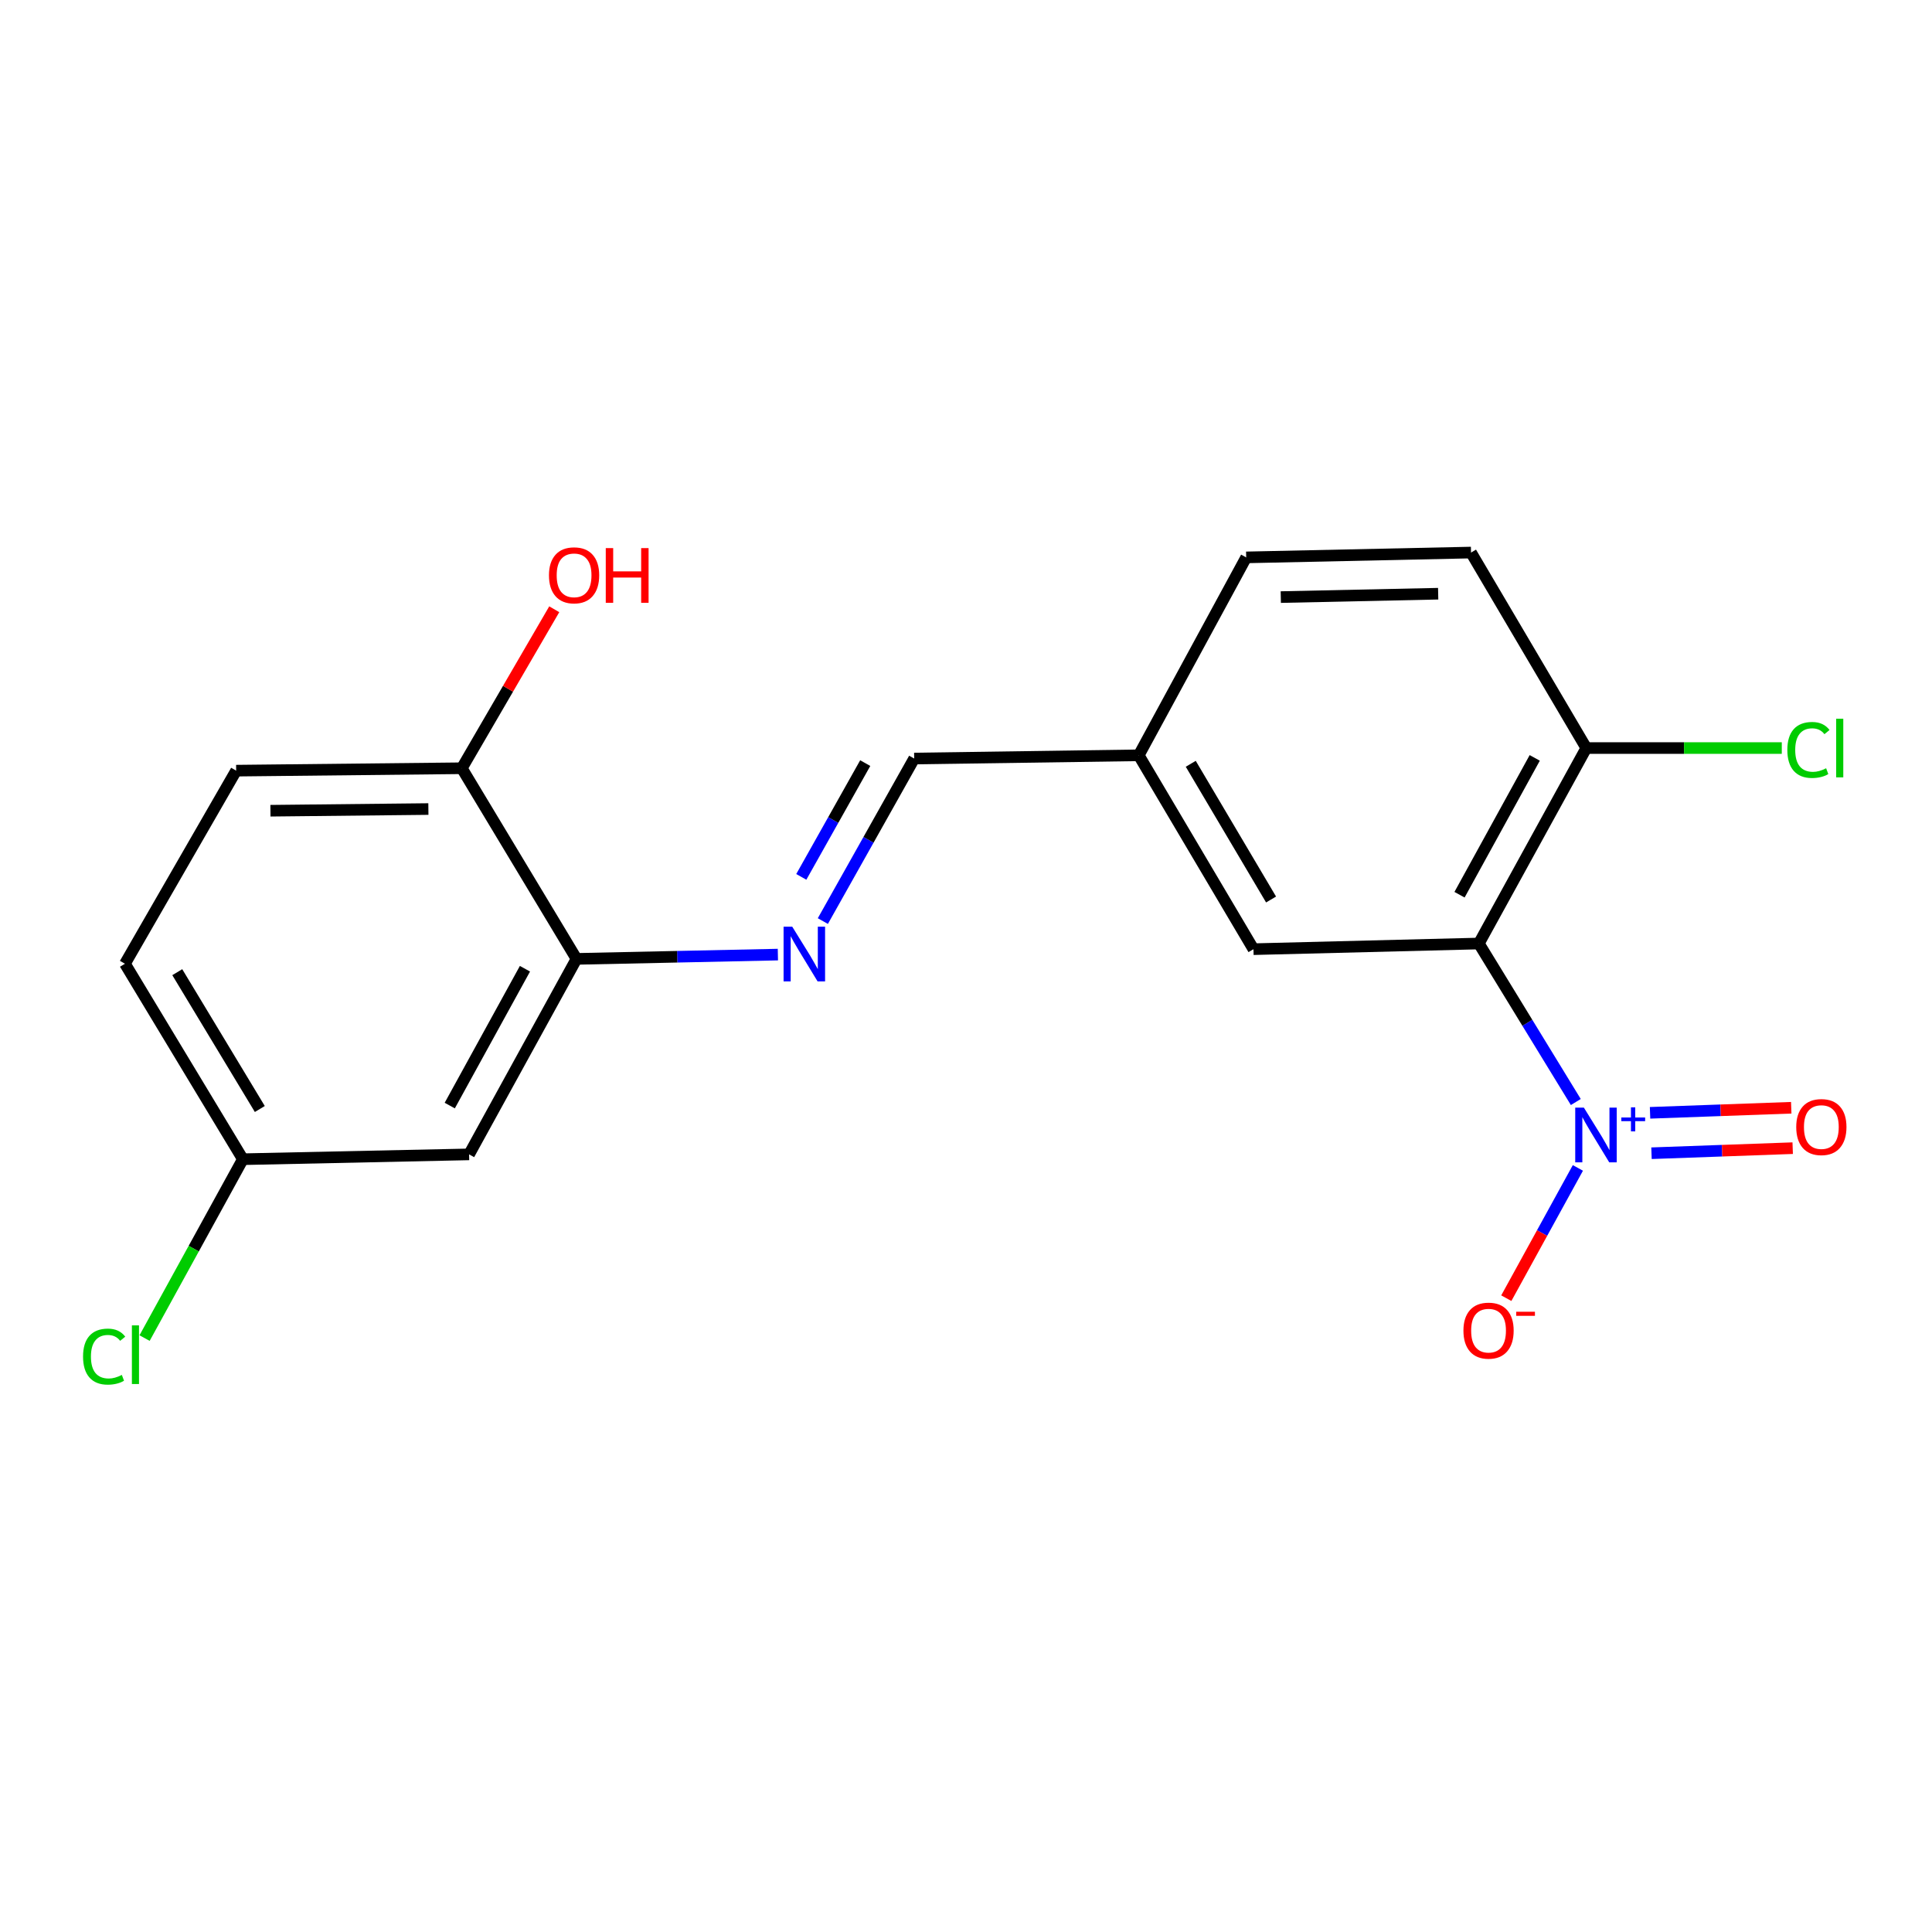 <?xml version='1.0' encoding='iso-8859-1'?>
<svg version='1.1' baseProfile='full'
              xmlns='http://www.w3.org/2000/svg'
                      xmlns:rdkit='http://www.rdkit.org/xml'
                      xmlns:xlink='http://www.w3.org/1999/xlink'
                  xml:space='preserve'
width='1000px' height='1000px' viewBox='0 0 1000 1000'>
<!-- END OF HEADER -->
<rect style='opacity:1.0;fill:#FFFFFF;stroke:none' width='1000' height='1000' x='0' y='0'> </rect>
<path class='bond-0' d='M 815.637,570.405 L 790.542,529.384' style='fill:none;fill-rule:evenodd;stroke:#0000FF;stroke-width:6px;stroke-linecap:butt;stroke-linejoin:miter;stroke-opacity:1' />
<path class='bond-0' d='M 790.542,529.384 L 765.448,488.364' style='fill:none;fill-rule:evenodd;stroke:#000000;stroke-width:6px;stroke-linecap:butt;stroke-linejoin:miter;stroke-opacity:1' />
<path class='bond-4' d='M 816.709,604.516 L 798.184,638.226' style='fill:none;fill-rule:evenodd;stroke:#0000FF;stroke-width:6px;stroke-linecap:butt;stroke-linejoin:miter;stroke-opacity:1' />
<path class='bond-4' d='M 798.184,638.226 L 779.66,671.935' style='fill:none;fill-rule:evenodd;stroke:#FF0000;stroke-width:6px;stroke-linecap:butt;stroke-linejoin:miter;stroke-opacity:1' />
<path class='bond-7' d='M 854.814,596.91 L 891.355,595.599' style='fill:none;fill-rule:evenodd;stroke:#0000FF;stroke-width:6px;stroke-linecap:butt;stroke-linejoin:miter;stroke-opacity:1' />
<path class='bond-7' d='M 891.355,595.599 L 927.895,594.287' style='fill:none;fill-rule:evenodd;stroke:#FF0000;stroke-width:6px;stroke-linecap:butt;stroke-linejoin:miter;stroke-opacity:1' />
<path class='bond-7' d='M 854.064,575.993 L 890.604,574.682' style='fill:none;fill-rule:evenodd;stroke:#0000FF;stroke-width:6px;stroke-linecap:butt;stroke-linejoin:miter;stroke-opacity:1' />
<path class='bond-7' d='M 890.604,574.682 L 927.144,573.37' style='fill:none;fill-rule:evenodd;stroke:#FF0000;stroke-width:6px;stroke-linecap:butt;stroke-linejoin:miter;stroke-opacity:1' />
<path class='bond-3' d='M 765.448,488.364 L 821.065,387.189' style='fill:none;fill-rule:evenodd;stroke:#000000;stroke-width:6px;stroke-linecap:butt;stroke-linejoin:miter;stroke-opacity:1' />
<path class='bond-3' d='M 755.449,463.105 L 794.38,392.283' style='fill:none;fill-rule:evenodd;stroke:#000000;stroke-width:6px;stroke-linecap:butt;stroke-linejoin:miter;stroke-opacity:1' />
<path class='bond-6' d='M 765.448,488.364 L 648.796,491.294' style='fill:none;fill-rule:evenodd;stroke:#000000;stroke-width:6px;stroke-linecap:butt;stroke-linejoin:miter;stroke-opacity:1' />
<path class='bond-1' d='M 425.906,476.744 L 449.543,434.682' style='fill:none;fill-rule:evenodd;stroke:#0000FF;stroke-width:6px;stroke-linecap:butt;stroke-linejoin:miter;stroke-opacity:1' />
<path class='bond-1' d='M 449.543,434.682 L 473.179,392.619' style='fill:none;fill-rule:evenodd;stroke:#000000;stroke-width:6px;stroke-linecap:butt;stroke-linejoin:miter;stroke-opacity:1' />
<path class='bond-1' d='M 414.75,453.872 L 431.296,424.428' style='fill:none;fill-rule:evenodd;stroke:#0000FF;stroke-width:6px;stroke-linecap:butt;stroke-linejoin:miter;stroke-opacity:1' />
<path class='bond-1' d='M 431.296,424.428 L 447.842,394.985' style='fill:none;fill-rule:evenodd;stroke:#000000;stroke-width:6px;stroke-linecap:butt;stroke-linejoin:miter;stroke-opacity:1' />
<path class='bond-2' d='M 402.63,494.097 L 350.515,495.208' style='fill:none;fill-rule:evenodd;stroke:#0000FF;stroke-width:6px;stroke-linecap:butt;stroke-linejoin:miter;stroke-opacity:1' />
<path class='bond-2' d='M 350.515,495.208 L 298.399,496.318' style='fill:none;fill-rule:evenodd;stroke:#000000;stroke-width:6px;stroke-linecap:butt;stroke-linejoin:miter;stroke-opacity:1' />
<path class='bond-5' d='M 298.399,496.318 L 242.795,597.504' style='fill:none;fill-rule:evenodd;stroke:#000000;stroke-width:6px;stroke-linecap:butt;stroke-linejoin:miter;stroke-opacity:1' />
<path class='bond-5' d='M 271.716,501.415 L 232.792,572.246' style='fill:none;fill-rule:evenodd;stroke:#000000;stroke-width:6px;stroke-linecap:butt;stroke-linejoin:miter;stroke-opacity:1' />
<path class='bond-9' d='M 298.399,496.318 L 239.027,397.643' style='fill:none;fill-rule:evenodd;stroke:#000000;stroke-width:6px;stroke-linecap:butt;stroke-linejoin:miter;stroke-opacity:1' />
<path class='bond-10' d='M 821.065,387.189 L 761.402,286.003' style='fill:none;fill-rule:evenodd;stroke:#000000;stroke-width:6px;stroke-linecap:butt;stroke-linejoin:miter;stroke-opacity:1' />
<path class='bond-14' d='M 821.065,387.189 L 871.656,387.189' style='fill:none;fill-rule:evenodd;stroke:#000000;stroke-width:6px;stroke-linecap:butt;stroke-linejoin:miter;stroke-opacity:1' />
<path class='bond-14' d='M 871.656,387.189 L 922.247,387.189' style='fill:none;fill-rule:evenodd;stroke:#00CC00;stroke-width:6px;stroke-linecap:butt;stroke-linejoin:miter;stroke-opacity:1' />
<path class='bond-13' d='M 242.795,597.504 L 125.713,600.004' style='fill:none;fill-rule:evenodd;stroke:#000000;stroke-width:6px;stroke-linecap:butt;stroke-linejoin:miter;stroke-opacity:1' />
<path class='bond-11' d='M 648.796,491.294 L 589.412,390.945' style='fill:none;fill-rule:evenodd;stroke:#000000;stroke-width:6px;stroke-linecap:butt;stroke-linejoin:miter;stroke-opacity:1' />
<path class='bond-11' d='M 657.901,465.582 L 616.333,395.338' style='fill:none;fill-rule:evenodd;stroke:#000000;stroke-width:6px;stroke-linecap:butt;stroke-linejoin:miter;stroke-opacity:1' />
<path class='bond-8' d='M 473.179,392.619 L 589.412,390.945' style='fill:none;fill-rule:evenodd;stroke:#000000;stroke-width:6px;stroke-linecap:butt;stroke-linejoin:miter;stroke-opacity:1' />
<path class='bond-12' d='M 239.027,397.643 L 122.236,398.887' style='fill:none;fill-rule:evenodd;stroke:#000000;stroke-width:6px;stroke-linecap:butt;stroke-linejoin:miter;stroke-opacity:1' />
<path class='bond-12' d='M 221.731,418.758 L 139.978,419.629' style='fill:none;fill-rule:evenodd;stroke:#000000;stroke-width:6px;stroke-linecap:butt;stroke-linejoin:miter;stroke-opacity:1' />
<path class='bond-18' d='M 239.027,397.643 L 262.954,356.497' style='fill:none;fill-rule:evenodd;stroke:#000000;stroke-width:6px;stroke-linecap:butt;stroke-linejoin:miter;stroke-opacity:1' />
<path class='bond-18' d='M 262.954,356.497 L 286.88,315.351' style='fill:none;fill-rule:evenodd;stroke:#FF0000;stroke-width:6px;stroke-linecap:butt;stroke-linejoin:miter;stroke-opacity:1' />
<path class='bond-19' d='M 761.402,286.003 L 645.029,288.503' style='fill:none;fill-rule:evenodd;stroke:#000000;stroke-width:6px;stroke-linecap:butt;stroke-linejoin:miter;stroke-opacity:1' />
<path class='bond-19' d='M 744.395,307.303 L 662.934,309.053' style='fill:none;fill-rule:evenodd;stroke:#000000;stroke-width:6px;stroke-linecap:butt;stroke-linejoin:miter;stroke-opacity:1' />
<path class='bond-16' d='M 589.412,390.945 L 645.029,288.503' style='fill:none;fill-rule:evenodd;stroke:#000000;stroke-width:6px;stroke-linecap:butt;stroke-linejoin:miter;stroke-opacity:1' />
<path class='bond-15' d='M 122.236,398.887 L 64.677,498.829' style='fill:none;fill-rule:evenodd;stroke:#000000;stroke-width:6px;stroke-linecap:butt;stroke-linejoin:miter;stroke-opacity:1' />
<path class='bond-17' d='M 125.713,600.004 L 100.273,646.297' style='fill:none;fill-rule:evenodd;stroke:#000000;stroke-width:6px;stroke-linecap:butt;stroke-linejoin:miter;stroke-opacity:1' />
<path class='bond-17' d='M 100.273,646.297 L 74.834,692.59' style='fill:none;fill-rule:evenodd;stroke:#00CC00;stroke-width:6px;stroke-linecap:butt;stroke-linejoin:miter;stroke-opacity:1' />
<path class='bond-20' d='M 125.713,600.004 L 64.677,498.829' style='fill:none;fill-rule:evenodd;stroke:#000000;stroke-width:6px;stroke-linecap:butt;stroke-linejoin:miter;stroke-opacity:1' />
<path class='bond-20' d='M 134.479,574.016 L 91.755,503.194' style='fill:none;fill-rule:evenodd;stroke:#000000;stroke-width:6px;stroke-linecap:butt;stroke-linejoin:miter;stroke-opacity:1' />
<path  class='atom-0' d='M 819.816 573.309
L 829.096 588.309
Q 830.016 589.789, 831.496 592.469
Q 832.976 595.149, 833.056 595.309
L 833.056 573.309
L 836.816 573.309
L 836.816 601.629
L 832.936 601.629
L 822.976 585.229
Q 821.816 583.309, 820.576 581.109
Q 819.376 578.909, 819.016 578.229
L 819.016 601.629
L 815.336 601.629
L 815.336 573.309
L 819.816 573.309
' fill='#0000FF'/>
<path  class='atom-0' d='M 839.192 578.414
L 844.182 578.414
L 844.182 573.16
L 846.399 573.16
L 846.399 578.414
L 851.521 578.414
L 851.521 580.315
L 846.399 580.315
L 846.399 585.595
L 844.182 585.595
L 844.182 580.315
L 839.192 580.315
L 839.192 578.414
' fill='#0000FF'/>
<path  class='atom-2' d='M 410.059 479.646
L 419.339 494.646
Q 420.259 496.126, 421.739 498.806
Q 423.219 501.486, 423.299 501.646
L 423.299 479.646
L 427.059 479.646
L 427.059 507.966
L 423.179 507.966
L 413.219 491.566
Q 412.059 489.646, 410.819 487.446
Q 409.619 485.246, 409.259 484.566
L 409.259 507.966
L 405.579 507.966
L 405.579 479.646
L 410.059 479.646
' fill='#0000FF'/>
<path  class='atom-5' d='M 757.471 688.736
Q 757.471 681.936, 760.831 678.136
Q 764.191 674.336, 770.471 674.336
Q 776.751 674.336, 780.111 678.136
Q 783.471 681.936, 783.471 688.736
Q 783.471 695.616, 780.071 699.536
Q 776.671 703.416, 770.471 703.416
Q 764.231 703.416, 760.831 699.536
Q 757.471 695.656, 757.471 688.736
M 770.471 700.216
Q 774.791 700.216, 777.111 697.336
Q 779.471 694.416, 779.471 688.736
Q 779.471 683.176, 777.111 680.376
Q 774.791 677.536, 770.471 677.536
Q 766.151 677.536, 763.791 680.336
Q 761.471 683.136, 761.471 688.736
Q 761.471 694.456, 763.791 697.336
Q 766.151 700.216, 770.471 700.216
' fill='#FF0000'/>
<path  class='atom-5' d='M 784.791 678.958
L 794.48 678.958
L 794.48 681.07
L 784.791 681.07
L 784.791 678.958
' fill='#FF0000'/>
<path  class='atom-8' d='M 929.728 583.363
Q 929.728 576.563, 933.088 572.763
Q 936.448 568.963, 942.728 568.963
Q 949.008 568.963, 952.368 572.763
Q 955.728 576.563, 955.728 583.363
Q 955.728 590.243, 952.328 594.163
Q 948.928 598.043, 942.728 598.043
Q 936.488 598.043, 933.088 594.163
Q 929.728 590.283, 929.728 583.363
M 942.728 594.843
Q 947.048 594.843, 949.368 591.963
Q 951.728 589.043, 951.728 583.363
Q 951.728 577.803, 949.368 575.003
Q 947.048 572.163, 942.728 572.163
Q 938.408 572.163, 936.048 574.963
Q 933.728 577.763, 933.728 583.363
Q 933.728 589.083, 936.048 591.963
Q 938.408 594.843, 942.728 594.843
' fill='#FF0000'/>
<path  class='atom-15' d='M 925.122 388.169
Q 925.122 381.129, 928.402 377.449
Q 931.722 373.729, 938.002 373.729
Q 943.842 373.729, 946.962 377.849
L 944.322 380.009
Q 942.042 377.009, 938.002 377.009
Q 933.722 377.009, 931.442 379.889
Q 929.202 382.729, 929.202 388.169
Q 929.202 393.769, 931.522 396.649
Q 933.882 399.529, 938.442 399.529
Q 941.562 399.529, 945.202 397.649
L 946.322 400.649
Q 944.842 401.609, 942.602 402.169
Q 940.362 402.729, 937.882 402.729
Q 931.722 402.729, 928.402 398.969
Q 925.122 395.209, 925.122 388.169
' fill='#00CC00'/>
<path  class='atom-15' d='M 950.402 372.009
L 954.082 372.009
L 954.082 402.369
L 950.402 402.369
L 950.402 372.009
' fill='#00CC00'/>
<path  class='atom-18' d='M 42.988 702.171
Q 42.988 695.131, 46.268 691.451
Q 49.588 687.731, 55.868 687.731
Q 61.708 687.731, 64.828 691.851
L 62.188 694.011
Q 59.908 691.011, 55.868 691.011
Q 51.588 691.011, 49.308 693.891
Q 47.068 696.731, 47.068 702.171
Q 47.068 707.771, 49.388 710.651
Q 51.748 713.531, 56.308 713.531
Q 59.428 713.531, 63.068 711.651
L 64.188 714.651
Q 62.708 715.611, 60.468 716.171
Q 58.228 716.731, 55.748 716.731
Q 49.588 716.731, 46.268 712.971
Q 42.988 709.211, 42.988 702.171
' fill='#00CC00'/>
<path  class='atom-18' d='M 68.268 686.011
L 71.948 686.011
L 71.948 716.371
L 68.268 716.371
L 68.268 686.011
' fill='#00CC00'/>
<path  class='atom-19' d='M 284.144 297.78
Q 284.144 290.98, 287.504 287.18
Q 290.864 283.38, 297.144 283.38
Q 303.424 283.38, 306.784 287.18
Q 310.144 290.98, 310.144 297.78
Q 310.144 304.66, 306.744 308.58
Q 303.344 312.46, 297.144 312.46
Q 290.904 312.46, 287.504 308.58
Q 284.144 304.7, 284.144 297.78
M 297.144 309.26
Q 301.464 309.26, 303.784 306.38
Q 306.144 303.46, 306.144 297.78
Q 306.144 292.22, 303.784 289.42
Q 301.464 286.58, 297.144 286.58
Q 292.824 286.58, 290.464 289.38
Q 288.144 292.18, 288.144 297.78
Q 288.144 303.5, 290.464 306.38
Q 292.824 309.26, 297.144 309.26
' fill='#FF0000'/>
<path  class='atom-19' d='M 313.544 283.7
L 317.384 283.7
L 317.384 295.74
L 331.864 295.74
L 331.864 283.7
L 335.704 283.7
L 335.704 312.02
L 331.864 312.02
L 331.864 298.94
L 317.384 298.94
L 317.384 312.02
L 313.544 312.02
L 313.544 283.7
' fill='#FF0000'/>
</svg>
